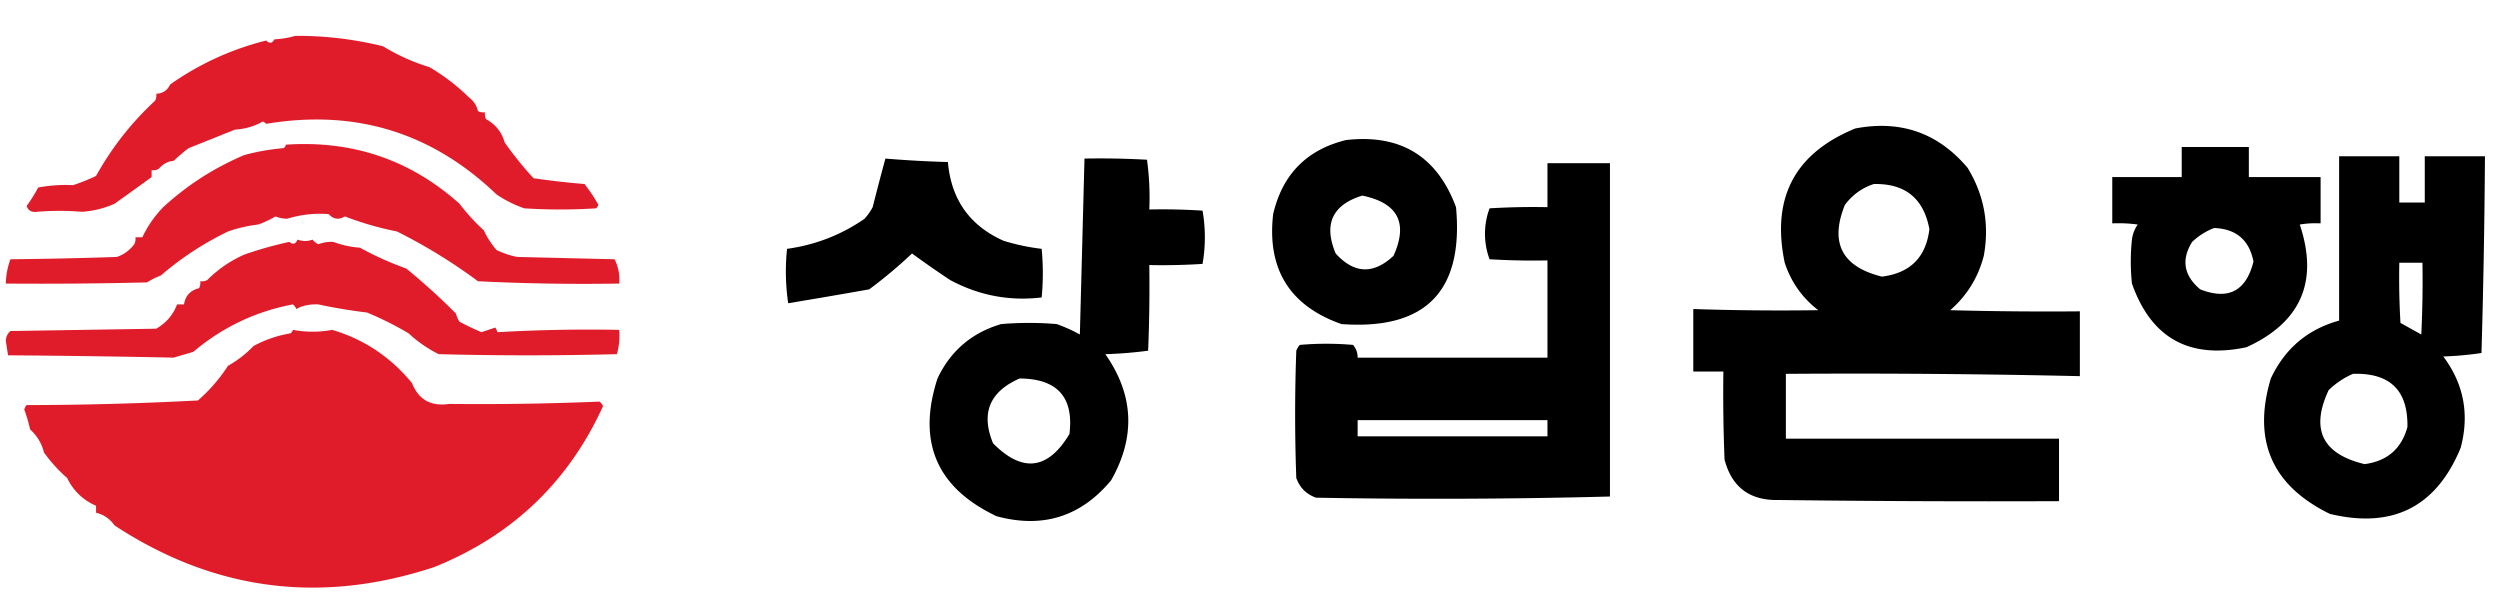 <svg xmlns="http://www.w3.org/2000/svg" width="1080px" height="261px" style="shape-rendering:geometricPrecision;text-rendering:geometricPrecision;image-rendering:optimizeQuality;fill-rule:evenodd;clip-rule:evenodd"><path fill="#e11c2a" d="M127.5 15.5a153.3 153.3 0 0 1 38 4.5 85.7 85.7 0 0 0 20 9 85.8 85.8 0 0 1 17 13q3.094 2.298 4 6 1.422.725 3 .5a4.93 4.93 0 0 0 .5 3q6.105 3.316 8 10A146 146 0 0 0 230.5 77a353 353 0 0 0 22 2.5 65 65 0 0 1 6 9 3.65 3.65 0 0 1-1 1.5 240.5 240.5 0 0 1-31 0 50.5 50.5 0 0 1-12-6Q172.626 43.833 115 53.5a3.65 3.65 0 0 0-1.5-1q-5.517 3.132-12 3.5a8525 8525 0 0 1-20 8 80 80 0 0 0-6.5 5.5q-3.533.15-6.5 3.5a4.93 4.93 0 0 1-3 .5v3a1581 1581 0 0 1-16 11.5q-6.605 2.975-14 3.5a117 117 0 0 0-19.5 0q-3.405.488-4.5-2.5a68.6 68.6 0 0 0 5-8q7.69-1.413 15-1a78 78 0 0 0 10-4Q51.601 57.783 67 43.5q.725-1.422.5-3 4.158-.142 6-4 18.972-13.36 41.5-19 2.118 2.134 3.5-.5 4.792-.27 9-1.5" style="opacity:1"/><path d="M801.5 55.5q29.396-5.62 48.5 17 10.72 17.57 7 38-3.639 14.038-14.5 23.5 27.996.75 56 .5v28a4325 4325 0 0 0-127-1v28h118v27q-60.502.25-121-.5-18.826.486-23.5-17.5a722 722 0 0 1-.5-38h-13v-27q27 .888 54 .5-10.362-7.95-14.5-20.5-8.777-41.956 30.5-58m8 24q20.309-.44 24 19.5-2.201 18.2-20.5 20.5-25.938-6.401-16-31 4.949-6.573 12.5-9M581.5 60.5q35.25-4.012 47.5 29 5.035 54.465-49.5 50.5-33.567-11.855-29.5-47.5 6.021-25.77 31.5-32m7 24q23.121 4.746 13.5 26-13.017 12.195-25-1-7.93-19.004 11.5-25" style="opacity:1"/><path fill="#e11c2a" d="M123.5 62.5q43.146-2.934 75 25.5A85.4 85.4 0 0 0 209 99.5a36.4 36.4 0 0 0 5.5 8.5q4.743 2.25 9 3l42 1q2.456 4.928 2 10.5-30.516.5-61-1a235.7 235.7 0 0 0-35-21.5 135.5 135.5 0 0 1-22.5-6.5q-3.976 2.376-7-1-9.05-.712-18 2a14.4 14.4 0 0 1-5-1 42 42 0 0 1-7.5 3.5 61.3 61.3 0 0 0-13 3q-15.837 7.655-29 19a34 34 0 0 0-6 3q-30.496.75-61 .5.14-5.454 2-10.5 22.77-.214 46-1 4.596-1.596 7.5-5.5.725-1.422.5-3h3q3.336-7.128 9-13 15.573-14.284 35-22.5a95 95 0 0 1 17-3q.834-.575 1-1.5" style="opacity:1"/><path d="M942.5 63.5h29v13h31v20a41 41 0 0 0-9 .5q12.316 36.863-23 53-37.035 7.867-49.5-27.5a90.5 90.5 0 0 1 0-19 14.3 14.3 0 0 1 2.5-6.5 61 61 0 0 0-11-.5v-20h30zm14 35q14.283.537 17 14.5-4.784 19.14-23 12-10.67-8.938-3.5-20.5 4.264-3.994 9.5-6" style="opacity:1"/><path d="M1010.5 67.5h26v20h11v-20h26q-.27 42.507-1.5 85-8.13 1.214-16.5 1.5 13.305 17.777 7.5 39.5c-10.55 25.525-29.38 35.025-56.5 28.5q-37.532-18.322-25.5-58.5 9.089-19.35 29.5-25zm26 46h10c.17 10.339 0 20.672-.5 31l-9-5c-.5-8.66-.67-17.327-.5-26m-20 48c15.99-.507 23.83 7.16 23.5 23-2.57 9.384-8.74 14.718-18.5 16q-27.434-6.574-15.5-32 4.725-4.518 10.5-7M382.5 68.5a487 487 0 0 0 27 1.5q2.072 24.183 24 34a93 93 0 0 0 16.5 3.5q1 10.5 0 21-20.86 2.48-39.5-7.5a446 446 0 0 1-16.5-11.5 204 204 0 0 1-18.5 15.5 3035 3035 0 0 1-35 6q-1.72-11.63-.5-23.5 18.328-2.524 33.5-13a26 26 0 0 0 3.5-5 1081 1081 0 0 1 5.5-21" style="opacity:1"/><path d="M468.5 68.5q13.509-.25 27 .5a119 119 0 0 1 1 21.5q11.511-.25 23 .5a66.6 66.6 0 0 1 0 23q-11.489.75-23 .5.25 18.507-.5 37a181 181 0 0 1-18.5 1.5q18.49 26.343 2.5 54.5-19.638 23.604-49.5 15.5-38.822-18.409-25.5-59.5 8.436-17.86 27.5-23.5 12-1 24 0a67 67 0 0 1 10 4.5q1.013-38.098 2-76m-28 95q24.452.184 21.5 24-13.957 23.244-33 4-8.025-19.47 11.5-28M668.5 70.5h27v144a2889 2889 0 0 1-127 .5q-6.25-2.25-8.5-8.5a756 756 0 0 1 0-55 9.5 9.5 0 0 1 1.5-2.5 132.4 132.4 0 0 1 23 0q2.042 2.377 2 5.5h82v-42q-12.51.25-25-.5-1.934-5.103-2-11 .066-5.897 2-11 12.49-.75 25-.5zm-82 111h82v7h-82z" style="opacity:1"/><path fill="#e11c2a" d="M128.5 103.5q3.378 1.25 6.5 0a7.25 7.25 0 0 0 2.5 2q3.438-1.214 6.5-1a40.6 40.6 0 0 0 11.5 2.5 136 136 0 0 0 20 9 275 275 0 0 1 21.5 19.5 11.3 11.3 0 0 0 1.5 3.5 123 123 0 0 0 9.5 4.5l6-2 1 2a697 697 0 0 1 52.5-1q.434 5.409-1 10.5a1482 1482 0 0 1-77 0 56.6 56.6 0 0 1-13-9 135 135 0 0 0-18-9 226 226 0 0 1-21-3.5q-5.62-.213-9.5 2a4.46 4.46 0 0 0-1.5-2q-24.2 4.6-43 20.5-4.297 1.255-8.5 2.5a5041 5041 0 0 0-71.5-1 152 152 0 0 1-1-6.5q.263-2.487 2-4l63-1q6.474-3.786 9-10.5h3q.855-5.608 6.5-7 .725-1.422.5-3a4.93 4.93 0 0 0 3-.5q6.937-6.975 16-11a162 162 0 0 1 19.5-5.5q2.368 1.95 3.5-1" style="opacity:1"/><path fill="#e11c2a" d="M126.5 142.5q8.708 1.587 17 0 20.647 6.138 34.5 23 4.216 10.74 16 9 32.502.333 65-1a4.46 4.46 0 0 1 1.5 2q-22.512 49.259-73 69.5-73.561 24.267-138-18-3.033-4.303-8-5.5v-3q-8.406-3.654-12.5-12a66.4 66.4 0 0 1-10-11q-1.443-5.88-6-10a62 62 0 0 0-2.5-8.5 3.94 3.94 0 0 1 1-2 1451 1451 0 0 0 74-2 70.2 70.2 0 0 0 13-15 45.9 45.9 0 0 0 11-8.5q7.485-4.079 16-5.5.834-.575 1-1.5" style="opacity:1"/></svg>